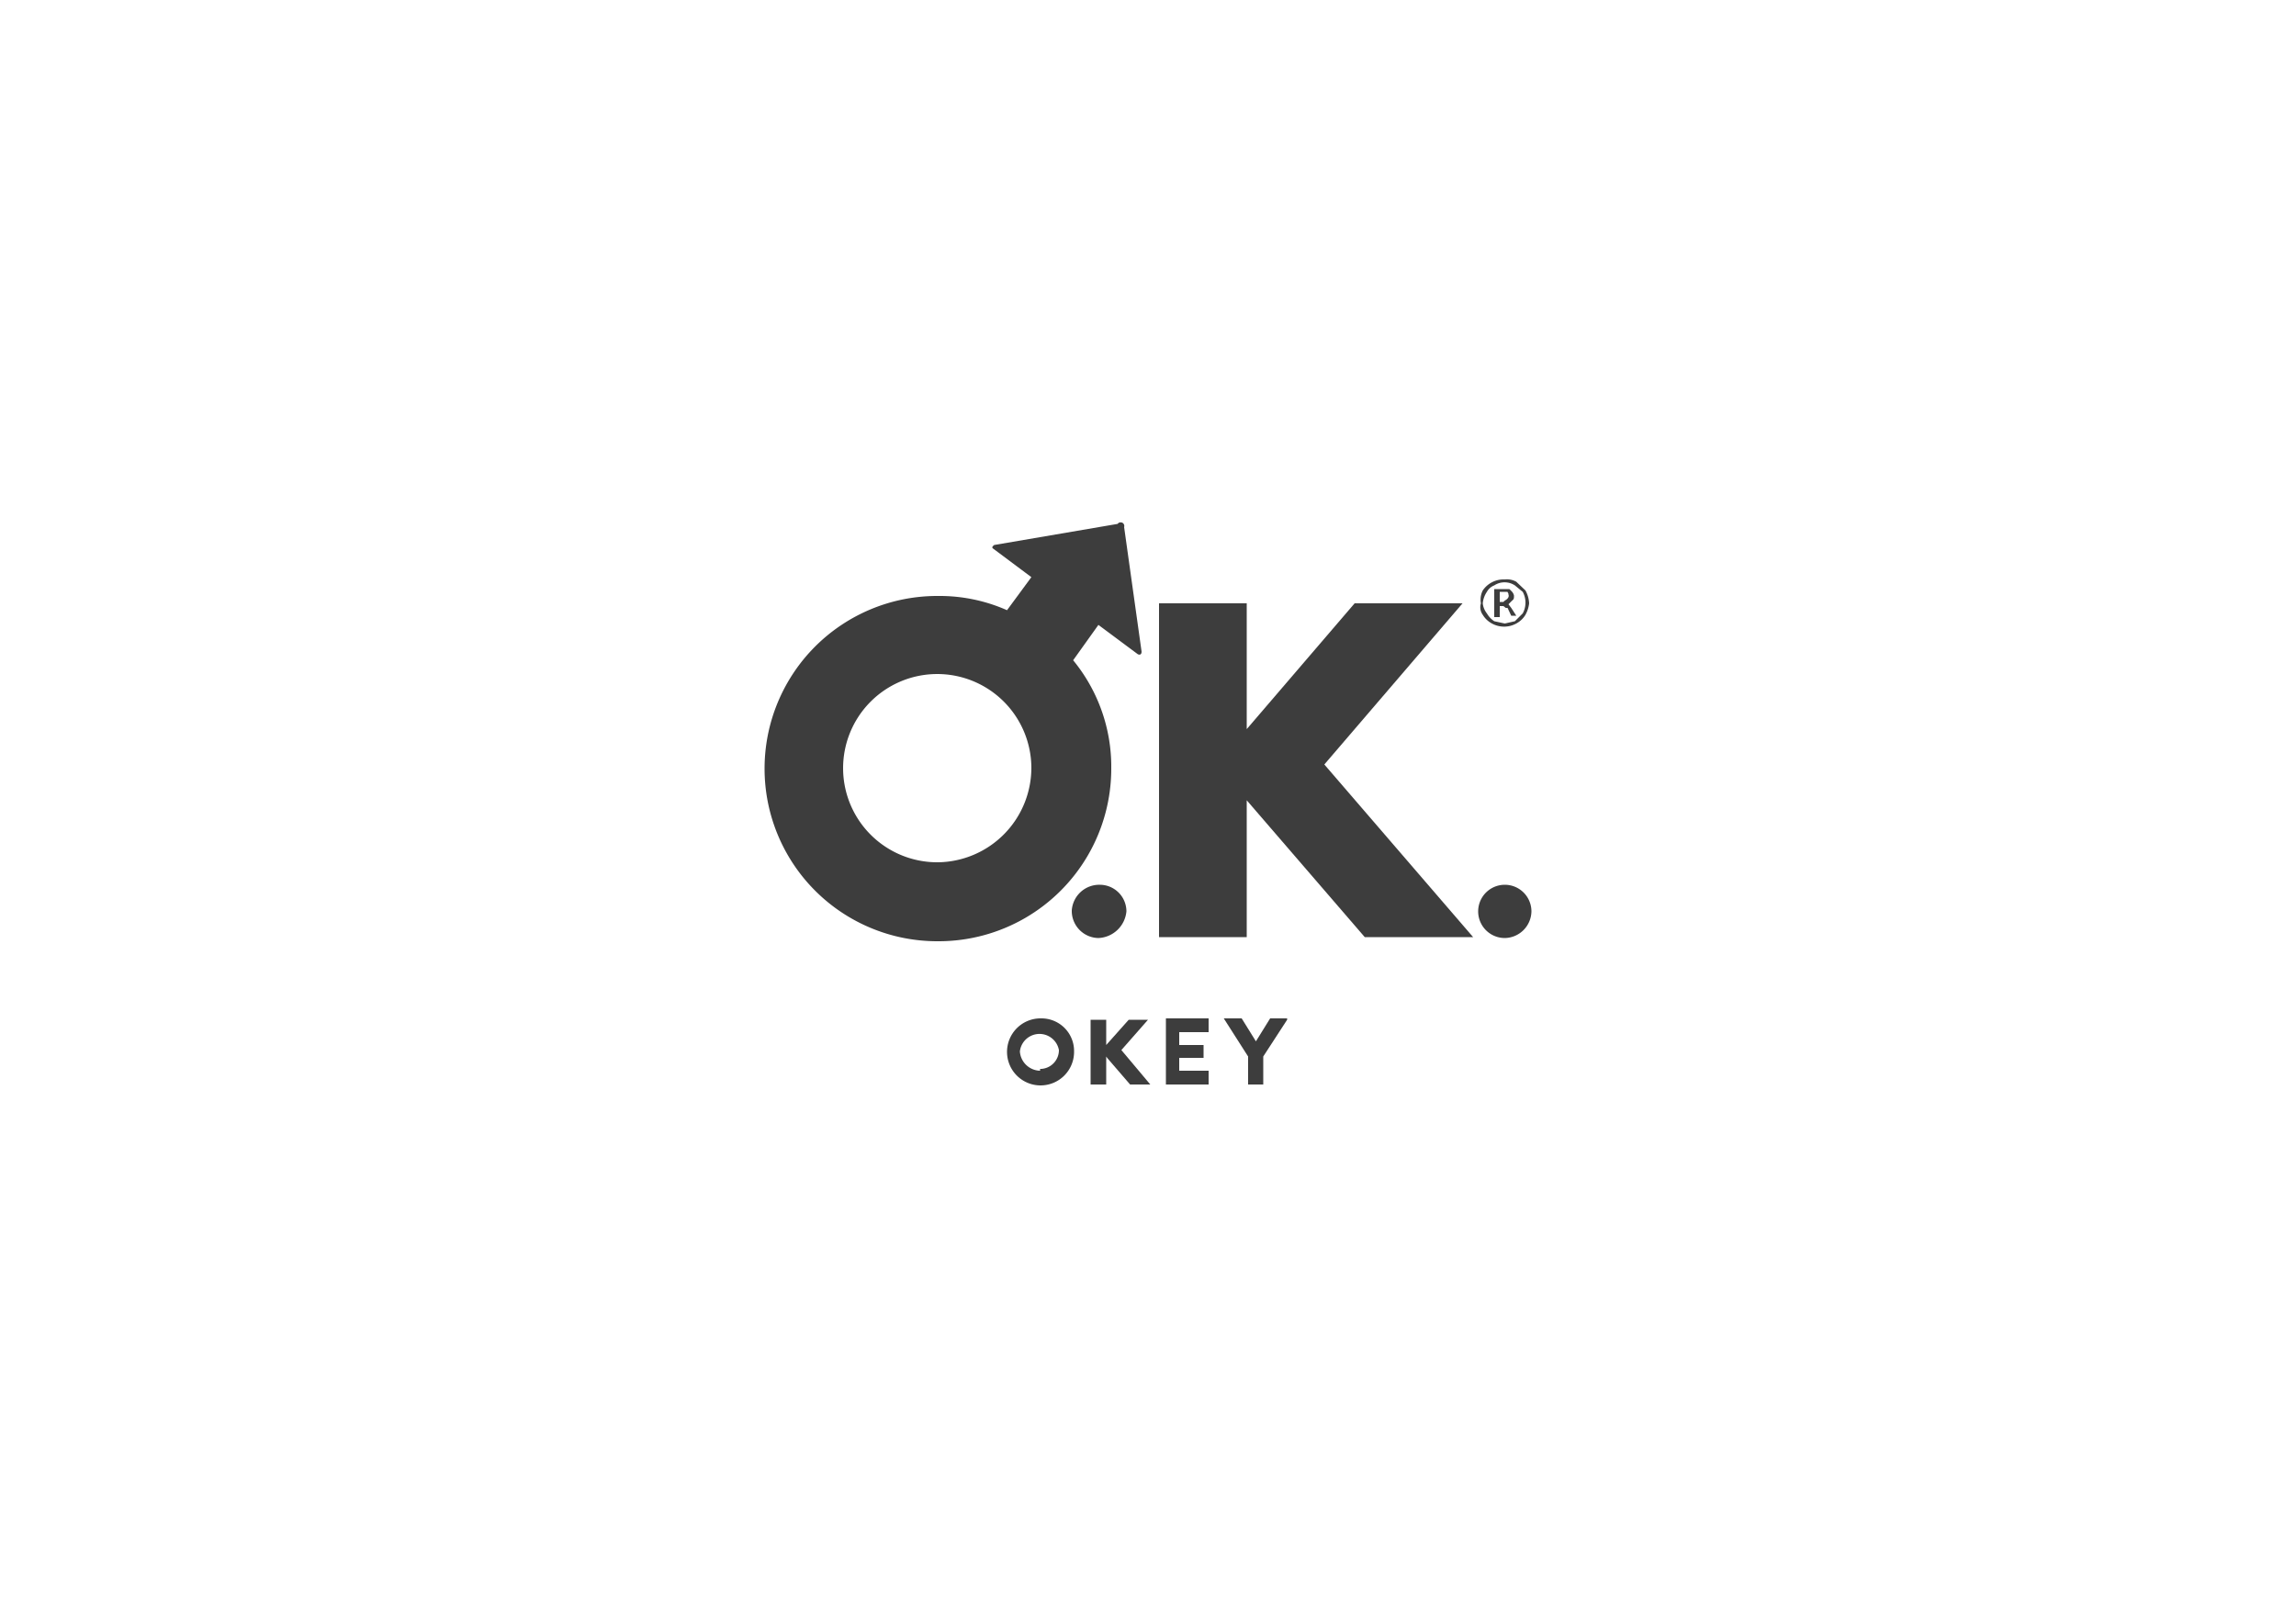 <svg id="Layer_1" data-name="Layer 1" xmlns="http://www.w3.org/2000/svg" width="500" height="350" viewBox="0 0 500 350"><defs><style>.cls-1,.cls-2{fill:#3d3d3d;}.cls-2{fill-rule:evenodd;}</style></defs><path class="cls-1" d="M245.3,198.5a5.8,5.8,0,0,0-5.8-5.8h0a6,6,0,0,0-6.1,5.6v.2a5.9,5.9,0,0,0,5.8,5.8h0a6.4,6.4,0,0,0,6.1-5.8"/><path class="cls-1" d="M327.7,192.7a5.8,5.8,0,1,0,0,11.6h0a5.9,5.9,0,0,0,5.8-5.8,5.8,5.8,0,0,0-5.8-5.8h0"/><path class="cls-1" d="M242,167.3a36.5,36.5,0,0,0-8.3-23.5l5.5-7.7,8.6,6.4c.5.2.8,0,.8-.6l-3.8-27.1a.8.8,0,0,0-.5-1h-.1a.7.7,0,0,0-.8.3h0l-26.9,4.6c-.5.4-.5.6-.2.8l8.3,6.2-5.3,7.2a36.2,36.2,0,0,0-14.9-3.1h-.3a37.6,37.6,0,1,0,0,75.2h.3A37.6,37.6,0,0,0,242,167.3h0m-37.6,20.5A20.5,20.5,0,1,1,224.6,167v.3h0a20.6,20.6,0,0,1-20.2,20.5h0"/><polygon class="cls-1" points="318.5 131.4 295 131.4 271.5 158.8 271.5 131.4 252.4 131.4 252.4 204.1 271.5 204.1 271.5 174.3 271.5 174.3 297.2 204.1 320.8 204.1 288.4 166.5 318.5 131.4"/><path class="cls-1" d="M226.5,221.8a7.3,7.3,0,1,0,7.4,7.2h0a7.1,7.1,0,0,0-7.1-7.2h-.3m0,11.4a4.5,4.5,0,0,1-4.4-4.2,4.3,4.3,0,0,1,8.5-.3h0a4.1,4.1,0,0,1-3.8,4.1h-.3"/><polygon class="cls-1" points="273.5 226.8 270.4 221.8 266.5 221.8 271.8 230.1 271.8 236.2 275.1 236.2 275.1 230.1 280.3 222.1 280.3 221.8 276.6 221.8 273.5 226.8"/><polygon class="cls-1" points="253.9 236.2 263.2 236.2 263.2 233.2 256.8 233.2 256.8 230.4 262.1 230.4 262.1 227.6 256.8 227.6 256.8 224.8 263.2 224.8 263.2 221.8 253.9 221.8 253.9 236.2"/><polygon class="cls-1" points="246.1 236.2 250.5 236.2 244.2 228.7 250 222.1 245.8 222.1 240.9 227.6 240.9 222.1 237.5 222.1 237.5 236.2 240.9 236.2 240.9 230.1 241.1 230.4 246.1 236.2"/><path class="cls-2" d="M332.2,128.6l-2-1.9a4.2,4.2,0,0,0-2.5-.5,5.5,5.5,0,0,0-4.8,2.4,4.4,4.4,0,0,0-.4,2.8,2.8,2.8,0,0,0,.4,2.5,5.2,5.2,0,0,0,2,1.9,5.5,5.5,0,0,0,5.3,0,5.2,5.2,0,0,0,2-1.9,6.7,6.7,0,0,0,.8-2.5A6.5,6.5,0,0,0,332.2,128.6Zm-.6,5-1.7,1.7-2.2.5-2.3-.5a5.2,5.2,0,0,1-1.6-1.7,4.3,4.3,0,0,1-.9-2.2,5.4,5.4,0,0,1,.9-2.5,3.1,3.1,0,0,1,1.6-1.4,4.1,4.1,0,0,1,4.5,0l1.7,1.4A4.9,4.9,0,0,1,331.6,133.6Z"/><path class="cls-2" d="M329.1,132.4l-.6-.8.8-.8c.4-.3.4-.5.4-1.1a2,2,0,0,0-.4-.8l-.6-.6h-3.3v6.1h1.2V132h.8l.5.4h.4l.8,1.7h1.1Zm-1.7-1.3h-.8v-2.2h1.7c0,.2.2.2.2.6h0c.2.5-.2,1-.8,1.3Z"/></svg>